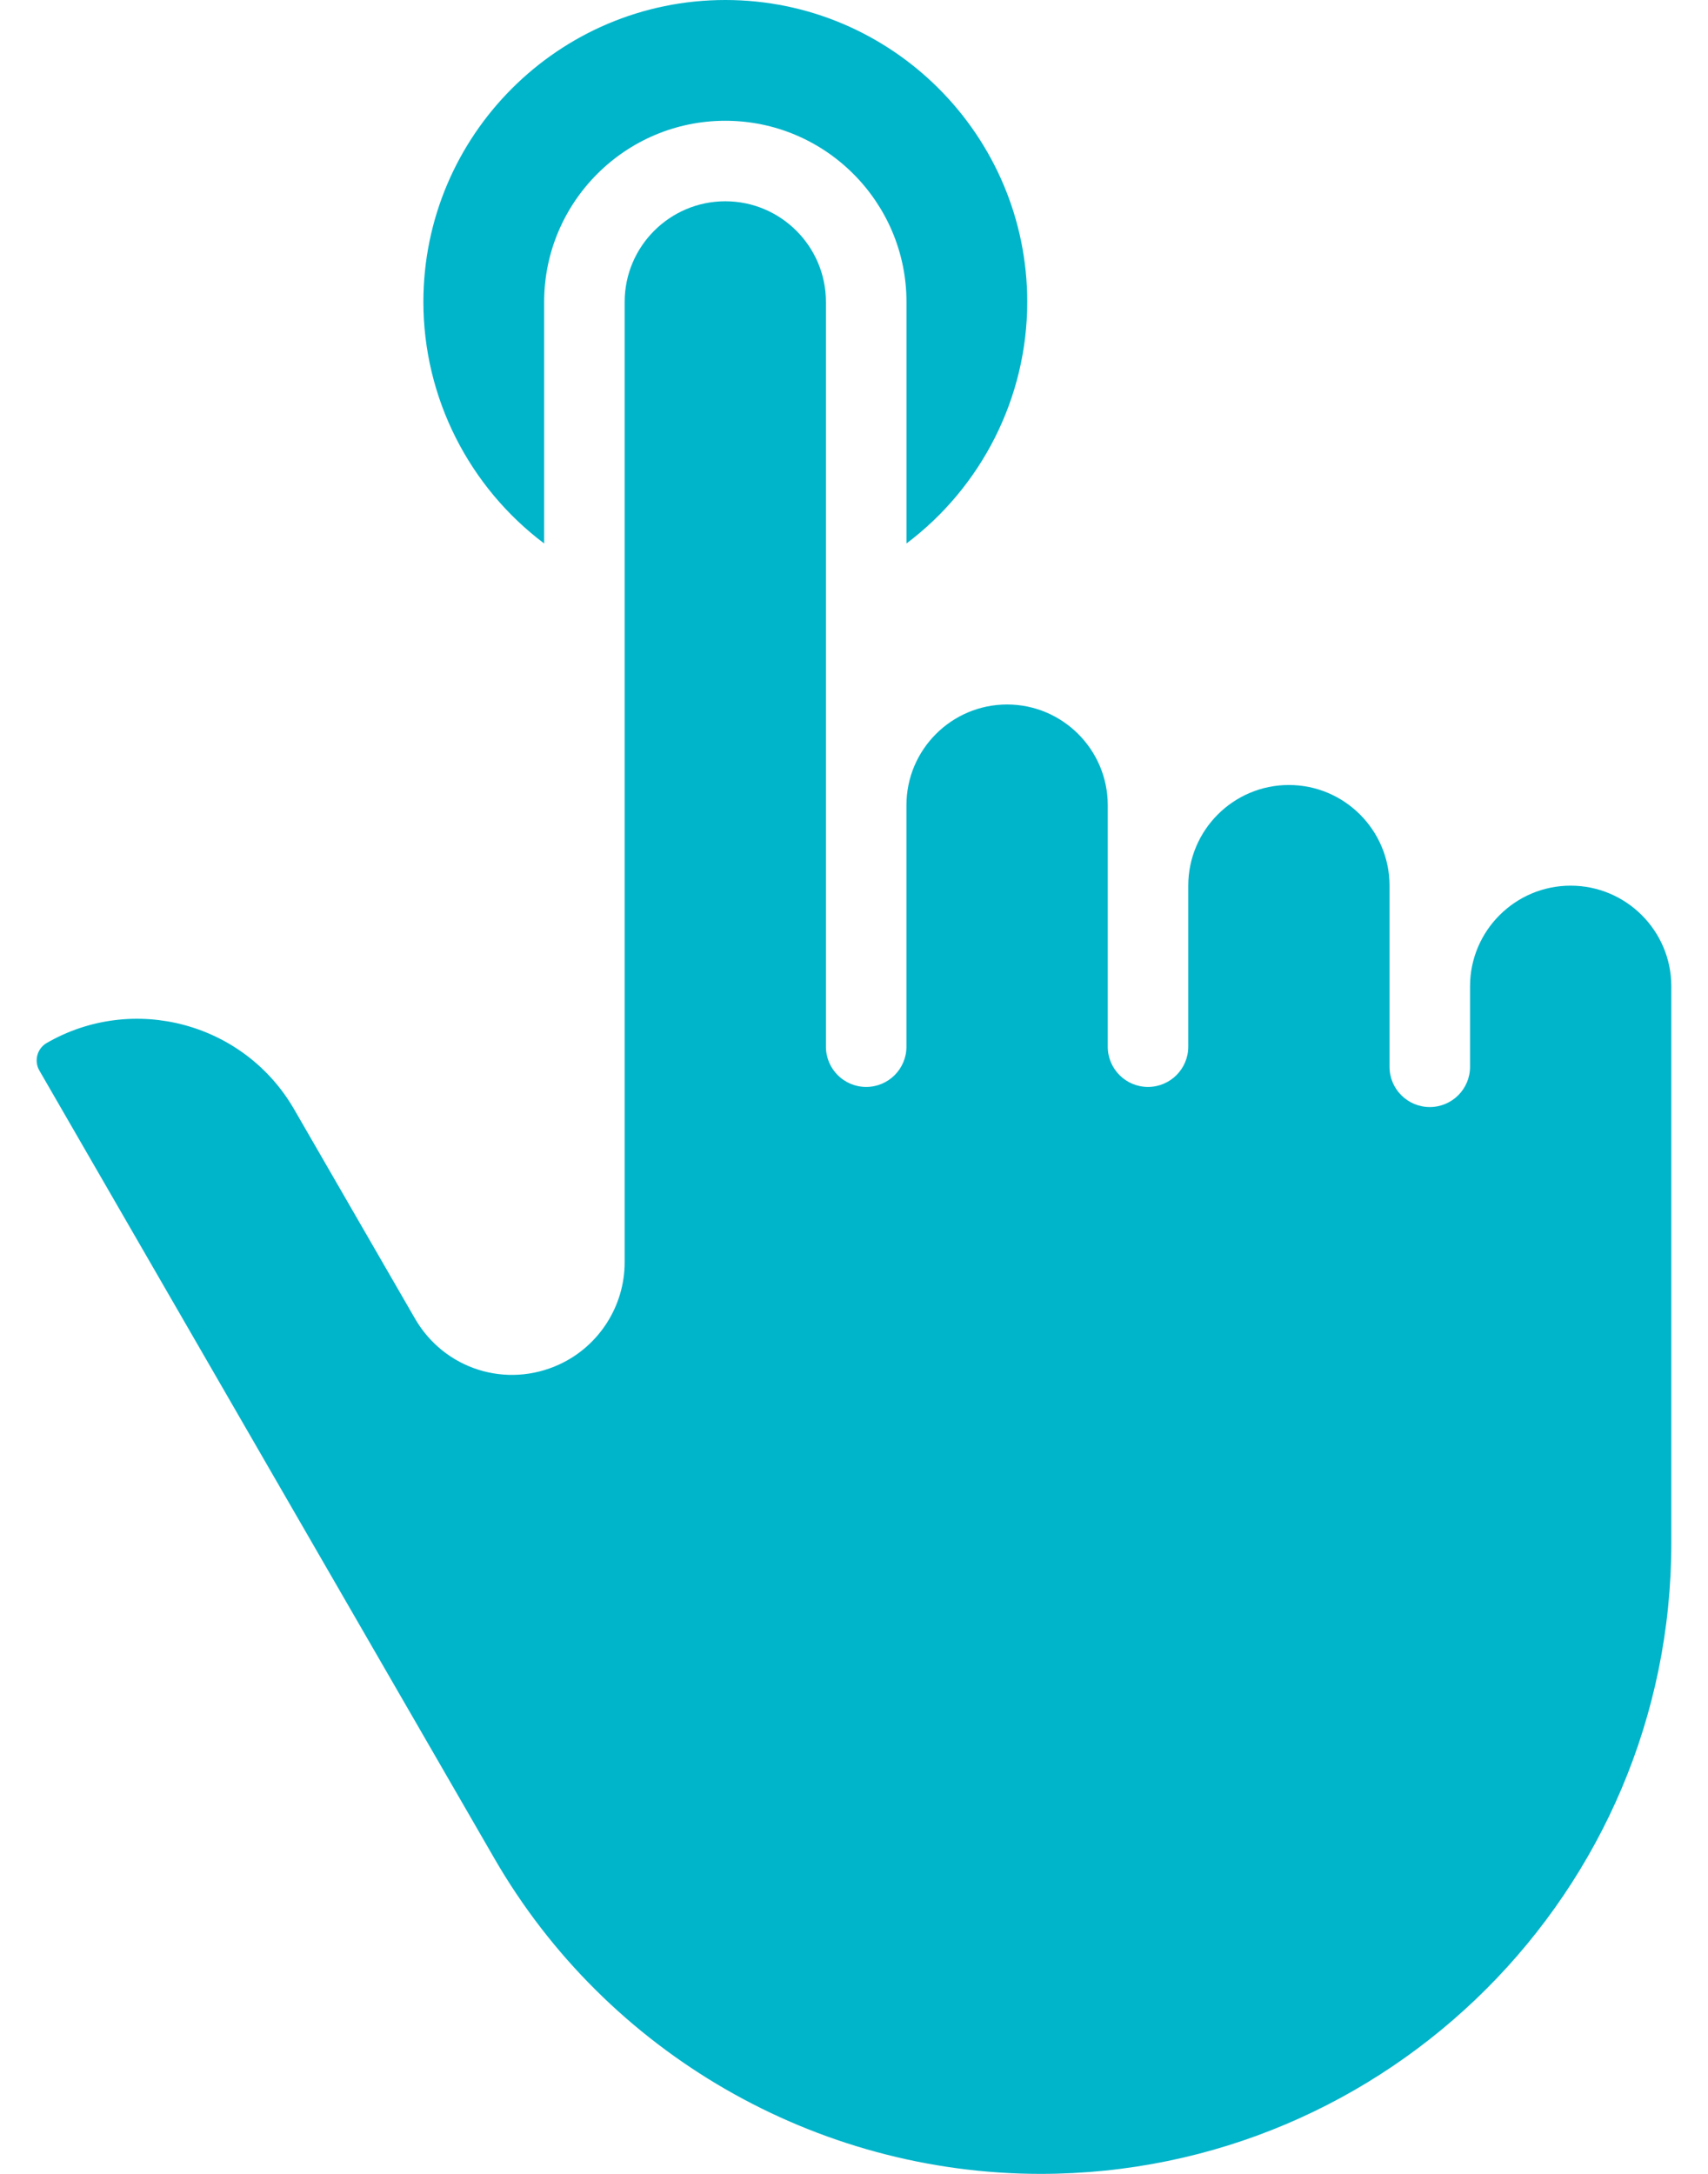 <svg width="44" height="56" viewBox="0 0 44 56" fill="none" xmlns="http://www.w3.org/2000/svg"><path d="M12.738 47.878C15.631 52.888 21.022 56 26.808 56C35.766 56 43.055 48.711 43.055 39.752V25.407C43.055 23.978 41.892 22.815 40.462 22.815C39.033 22.815 37.87 23.978 37.87 25.407V27.481C37.87 28.054 37.406 28.518 36.833 28.518C36.26 28.518 35.796 28.054 35.796 27.481V22.815C35.796 21.385 34.633 20.222 33.203 20.222C31.774 20.222 30.611 21.385 30.611 22.815V26.963C30.611 27.535 30.146 28 29.574 28C29.001 28 28.537 27.535 28.537 26.963V20.741C28.537 19.311 27.373 18.148 25.944 18.148C24.514 18.148 23.351 19.311 23.351 20.741V26.963C23.351 27.536 22.887 28 22.314 28C21.742 28 21.277 27.536 21.277 26.963V7.778C21.277 6.348 20.114 5.185 18.685 5.185C17.255 5.185 16.092 6.348 16.092 7.778V32.519C16.092 33.64 15.435 34.671 14.418 35.144C13.049 35.781 11.445 35.275 10.69 33.966L7.578 28.577C6.292 26.348 3.432 25.582 1.203 26.868C0.956 27.012 0.871 27.329 1.014 27.577L12.738 47.878Z" fill="#00B4CA"/><path d="M14.018 7.778C14.018 5.205 16.112 3.111 18.685 3.111C21.258 3.111 23.352 5.205 23.352 7.778V14C25.281 12.549 26.463 10.251 26.463 7.778C26.463 3.489 22.974 0 18.685 0C14.396 0 10.907 3.489 10.907 7.778C10.907 10.251 12.089 12.549 14.018 14L14.018 7.778Z" fill="#00B4CA"/></svg>